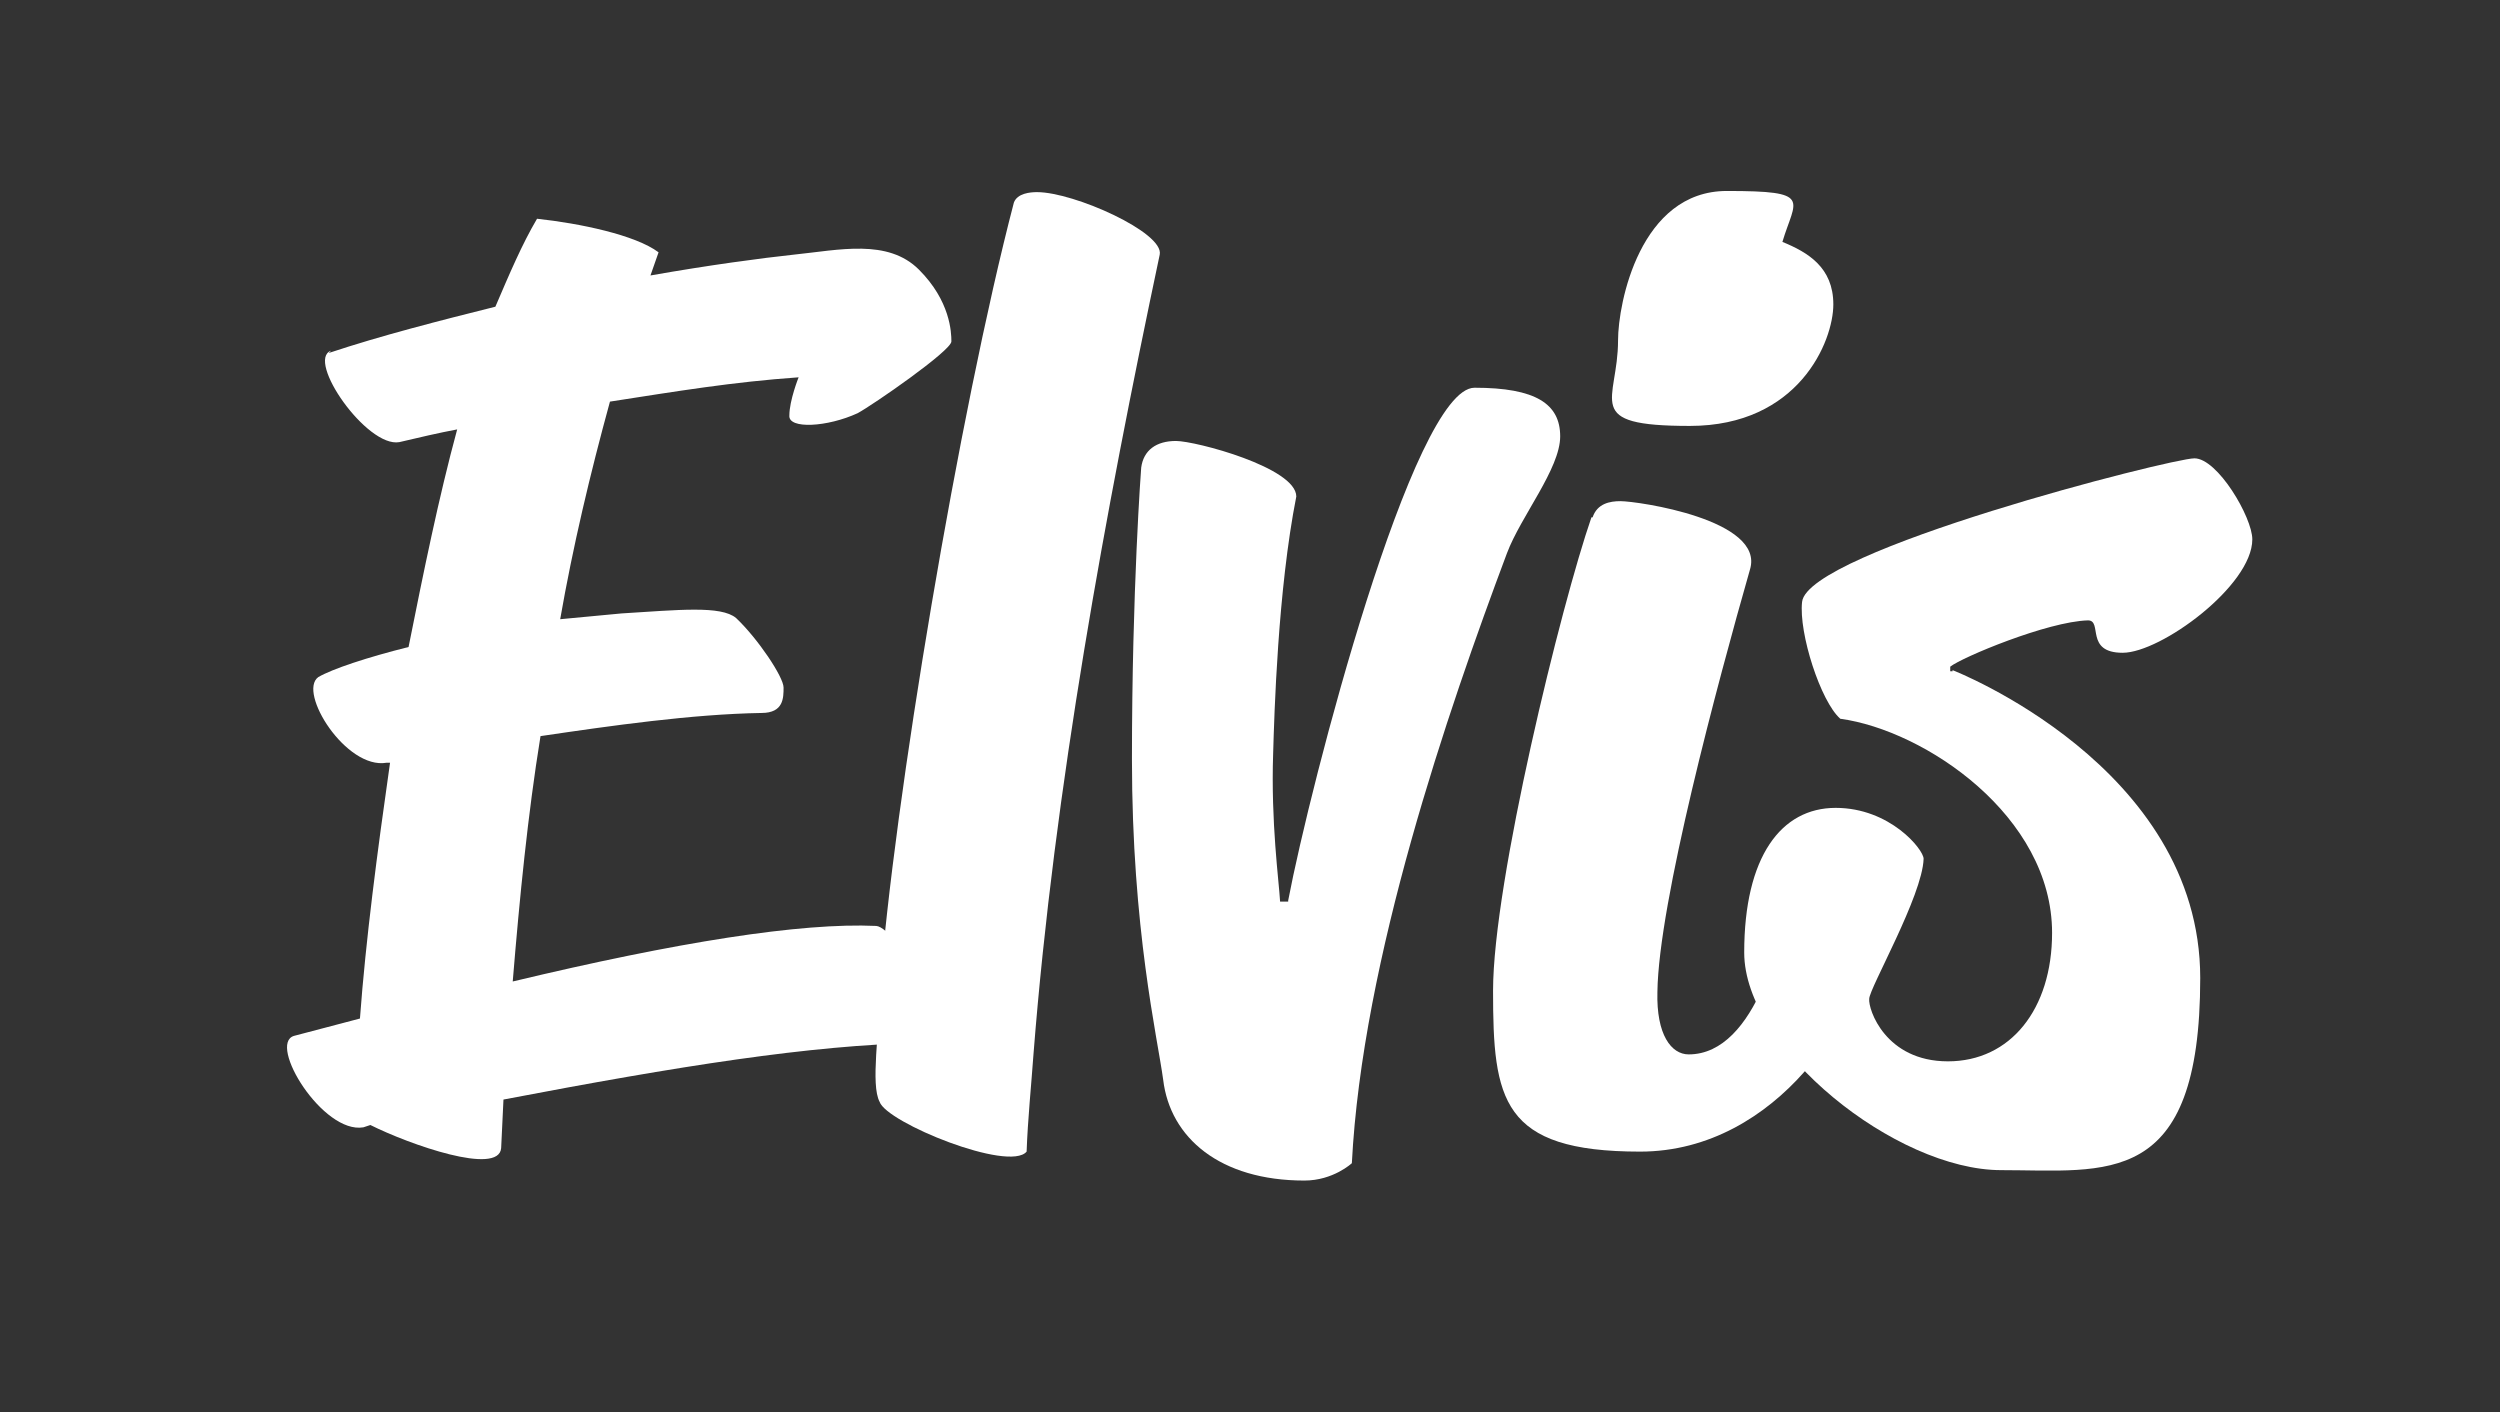 <svg viewBox="0 0 216 122" version="1.1" xmlns="http://www.w3.org/2000/svg" data-name="Ebene 1" id="Ebene_1">
  <rect x="0" y="0" width="216" height="122" fill="#333333" stroke="none"/>
  <defs>
    <style>
      .cls-1 {
        fill: #fff;
        stroke-width: 0px;
      }
    </style>
  </defs>
  <path d="M28.4,30.5c4.5-1.5,9.6-2.8,14.4-4,1.2-2.8,2.3-5.4,3.6-7.6,3.7.4,8.5,1.4,10.5,2.9l-.7,2c5.1-.9,9.6-1.5,12.4-1.8,3.9-.4,8.1-1.4,10.8,1.3s2.8,5.4,2.8,6.2-6.8,5.5-8.1,6.2c-2.6,1.2-6,1.4-5.9.2,0-1.3.8-3.3.8-3.3-5.7.4-10.5,1.2-16.3,2.1-1.7,6.2-3.2,12.5-4.3,18.8l5.3-.5c4.9-.3,8.6-.7,9.9.4,1.9,1.8,4.1,5.1,4.1,6s0,2.2-1.9,2.2c-6,.1-13,1.1-19.1,2-1.1,6.8-1.8,13.9-2.4,21.2,14.2-3.4,24.9-5.1,31.4-4.8,1.8.1,7.8,10.1,3.8,10.1-9.5.2-20.8,2-36,4.9l-.2,4.2c-.2,2.4-7.9-.3-11.3-2l-.6.2c-3.5.6-8.3-7.2-6-7.9l5.7-1.5c.5-6.8,1.5-14.4,2.6-22.1h-.3c-3.5.6-7.7-6.1-5.9-7.4,1.2-.7,4.2-1.7,7.8-2.6,1.3-6.5,2.6-12.9,4.2-18.8-1.6.3-3.3.7-5,1.1-2.8.5-8.1-7.1-5.9-7.9l-.2.2Z" class="cls-1"></path>
  <path d="M76,85.7c1.2-16.3,6.9-50.2,11.6-68.2.3-.8,1.4-.9,2-.9,3.2,0,11,3.5,10.6,5.4-4.7,22.2-9.1,46.1-10.9,69-.2,2.8-.5,5.7-.6,8.5-1.5,1.8-12.1-2.5-12.7-4.3-.8-1.5,0-6.1,0-9.5h0Z" class="cls-1"></path>
  <path d="M111.3,77.8c1.9-10,10.8-44.3,16.1-44.3s7.4,1.4,7.4,4.2-3.4,6.9-4.6,10.1c-5.1,13.6-12.5,35.1-13.4,52.7,0,0-1.6,1.5-4.1,1.5-7.3,0-11.6-3.7-12.2-8.7-.5-3.7-2.7-13-2.7-27.7s.8-25.2.8-25.2c.2-1.5,1.3-2.3,3-2.3s10.4,2.3,10.4,4.8c-1.6,8.1-1.9,18.8-2,22.2-.2,6,.5,11,.6,12.8h.7Z" class="cls-1"></path>
  <path d="M137.6,44.7c.4-1.2,1.5-1.4,2.4-1.4,1.5,0,12.5,1.6,11.2,5.9-2.8,9.8-7.9,28.8-8,36.5-.1,3.7,1.2,5.4,2.7,5.4,5.9,0,8.3-10.6,8.6-14.6,0,0,6.6-.6,6.6,5s-7.4,18-19.4,18-12.7-4.5-12.7-13.9,5.9-33.4,8.5-40.9h0ZM139.8,29.4c0-3.2,1.9-12.9,9.4-12.9s5.9.7,4.8,4.4c2.2.9,4.4,2.2,4.4,5.4s-3,10.5-12.4,10.5-6.2-2.1-6.2-7.4Z" class="cls-1"></path>
  <path d="M168.7,57.9s21.4,8.3,21.4,26.6-8.1,16.6-17.2,16.6-22.2-10.5-22.2-18.8,3.2-12.5,7.9-12.5,7.6,3.6,7.6,4.4c-.1,3.2-4.7,11.2-4.7,12.1-.1.9,1.4,5.4,6.8,5.4s9-4.5,9-11.1c0-10.1-11-17.5-18.3-18.5-1.7-1.5-3.6-7.4-3.3-10.1.5-4.4,31.9-12.4,33.9-12.4s5,5.1,5,7c0,4-7.9,9.8-11.2,9.8s-1.7-2.8-3-2.8c-3.5.1-10.9,3.2-11.9,4v.4h.2Z" class="cls-1"></path>
</svg>